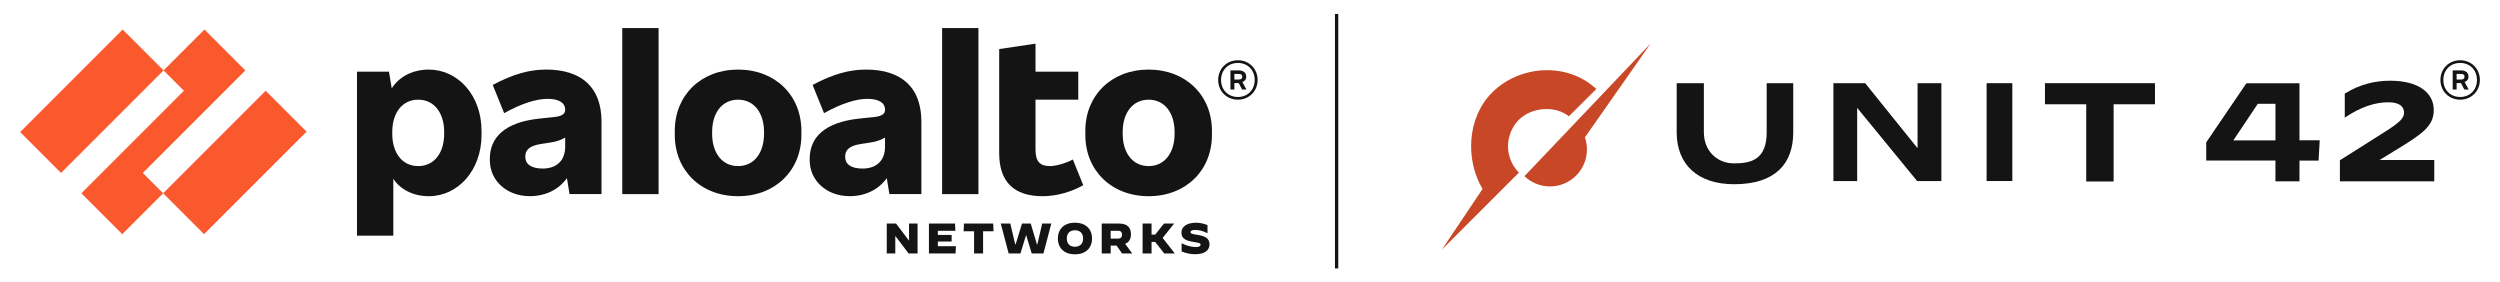 <?xml version="1.0" encoding="UTF-8"?>
<svg id="Layer_1" data-name="Layer 1" xmlns="http://www.w3.org/2000/svg" viewBox="0 0 1883.8 212.8">
  <defs>
    <style>
      .cls-1 {
        fill: #fa582d;
      }

      .cls-1, .cls-2, .cls-3 {
        stroke-width: 0px;
      }

      .cls-2 {
        fill: #141414;
      }

      .cls-3 {
        fill: #c84727;
      }
    </style>
  </defs>
  <rect class="cls-2" x="1005.92" y="10.52" width="2.5" height="191.75"/>
  <g>
    <g id="Parent_Logo_RGB" data-name="Parent Logo RGB">
      <g>
        <path class="cls-2" d="m411.33,52.43c-12.04,0-24.55,3.28-40.04,11.57l8.6,21.27c13.45-7.51,24.55-10.79,32.69-10.79,9.23,0,13.29,3.44,13.29,7.98v.31c0,3.13-2.5,4.85-8.6,5.47l-10.63,1.09c-26.59,2.81-37.54,14.39-37.54,30.34v1.09c0,15.17,12.51,27.06,30.19,27.06,11.63,0,21.75-4.91,27.89-13.59l1.98,12.02h24.09v-54.58c0-25.81-14.86-39.26-41.92-39.26m-2.35,74.6c-8.92,0-13.14-3.44-13.14-8.76v-.31c0-4.69,2.66-8.13,12.36-9.54l4.22-.63c6.17-.86,9.97-2,13.45-4.11v6.92c0,10.48-6.57,16.42-16.89,16.42"/>
        <polygon class="cls-1" points="184.87 53.06 154.06 22.25 123.25 53.06 138.57 68.39 61.31 145.65 92.12 176.46 122.93 145.65 107.61 130.32 184.87 53.06"/>
        <rect class="cls-1" x="14.58" y="54.5" width="109.26" height="43.57" transform="translate(-33.67 71.28) rotate(-45)"/>
        <rect class="cls-1" x="122.34" y="100.64" width="109.26" height="43.57" transform="translate(-34.73 160.99) rotate(-45)"/>
        <rect class="cls-2" x="468.89" y="21.15" width="27.37" height="125.12"/>
        <path class="cls-2" d="m323.12,52.43c-12.44,0-22.43,5.51-27.94,14.13l-2.09-12.56h-24.09v123.56h27.37v-42.83c5.21,8.03,15.07,13.11,26.74,13.11,21.9,0,39.73-19.39,39.73-46.14v-3.13c0-26.74-17.83-46.14-39.73-46.14m11.57,48.48c0,14.08-7.35,24.24-19.55,24.24s-19.55-10.17-19.55-24.24v-1.56c0-14.08,7.35-24.24,19.55-24.24s19.55,10.17,19.55,24.24v1.56Z"/>
        <path class="cls-2" d="m865.52,52.43c-28,0-47.7,19.39-47.7,46.14v3.13c0,26.74,19.71,46.14,47.7,46.14s47.7-19.39,47.7-46.14v-3.13c0-26.74-19.71-46.14-47.7-46.14m19.55,48.48c0,14.08-7.35,24.24-19.55,24.24s-19.55-10.17-19.55-24.24v-1.56c0-14.08,7.35-24.24,19.55-24.24s19.55,10.17,19.55,24.24v1.56Z"/>
        <path class="cls-2" d="m939.03,58.06v-.47c0-2.66-2.03-4.54-5.63-4.54h-6.25v14.39h2.97v-4.85h3.3l2.48,4.85h3.29l-3.06-5.69c1.86-.56,2.9-1.95,2.9-3.69m-8.92-2.35h3.28c1.88,0,2.66.63,2.66,2.03v.16c0,1.25-.78,2.03-2.66,2.03h-3.28v-4.22Z"/>
        <path class="cls-2" d="m932.77,45.39c-8.45,0-14.86,6.41-14.86,14.86s6.41,14.86,14.86,14.86,14.86-6.41,14.86-14.86-6.41-14.86-14.86-14.86m0,27.68c-7.35,0-12.67-5.32-12.67-12.82s5.32-12.82,12.67-12.82,12.67,5.32,12.67,12.82-5.32,12.82-12.67,12.82"/>
        <rect class="cls-2" x="709.9" y="21.15" width="27.37" height="125.12"/>
        <path class="cls-2" d="m791.23,125.16c-7.98,0-10.95-3.91-10.95-12.36v-37.69h32.22v-21.11h-32.22v-21.11l-27.37,4.07v78.51c0,21.43,10.95,32.38,32.84,32.38,9.7,0,21.11-2.97,30.5-8.29l-7.82-19.39c-5.47,2.97-13.14,5-17.2,5"/>
        <path class="cls-2" d="m652.35,52.43c-12.04,0-24.55,3.28-40.04,11.57l8.6,21.27c13.45-7.51,24.55-10.79,32.69-10.79,9.23,0,13.29,3.44,13.29,7.98v.31c0,3.13-2.5,4.85-8.6,5.47l-10.63,1.09c-26.59,2.81-37.54,14.39-37.54,30.34v1.09c0,15.17,12.51,27.06,30.19,27.06,11.63,0,21.75-4.91,27.89-13.58l1.98,12.02h24.09v-54.58c0-25.81-14.86-39.26-41.92-39.26m-2.35,74.6c-8.92,0-13.14-3.44-13.14-8.76v-.31c0-4.69,2.66-8.13,12.36-9.54l4.22-.63c6.17-.86,9.97-2,13.45-4.11v6.92c0,10.48-6.57,16.42-16.89,16.42"/>
        <path class="cls-2" d="m556.16,52.43c-28,0-47.7,19.39-47.7,46.14v3.13c0,26.74,19.71,46.14,47.7,46.14s47.7-19.39,47.7-46.14v-3.13c0-26.74-19.71-46.14-47.7-46.14m19.55,48.48c0,14.08-7.35,24.24-19.55,24.24s-19.55-10.17-19.55-24.24v-1.56c0-14.08,7.35-24.24,19.55-24.24s19.55,10.17,19.55,24.24v1.56Z"/>
        <polygon class="cls-2" points="668.19 168.46 675.2 168.46 684.88 181.23 684.98 181.23 684.98 168.46 691.41 168.46 691.41 190.97 684.63 190.97 674.72 177.88 674.62 177.88 674.62 190.97 668.19 190.97 668.19 168.46"/>
        <polygon class="cls-2" points="699.97 168.46 719.65 168.46 719.91 173.93 706.69 173.93 706.69 177.01 717.08 177.01 717.08 182 706.69 182 706.69 185.5 720.29 185.5 720.04 190.97 699.97 190.97 699.97 168.46"/>
        <polygon class="cls-2" points="733.99 174.25 726.11 174.25 726.37 168.46 748.4 168.46 748.66 174.25 740.78 174.25 740.78 190.97 733.99 190.97 733.99 174.25"/>
        <polygon class="cls-2" points="754.09 168.46 761.3 168.46 764.97 184.09 765.32 184.09 770.08 168.46 776.67 168.46 781.34 184.09 781.69 184.09 785.29 168.46 792.18 168.46 786.26 190.97 777.41 190.97 773.3 177.4 773.1 177.4 768.92 190.97 760.04 190.97 754.09 168.46"/>
        <path class="cls-2" d="m797.13,179.72c0-7.33,4.99-11.93,12.86-11.93s12.87,4.6,12.87,11.93-4.99,11.93-12.87,11.93-12.86-4.6-12.86-11.93m19.01,0c0-3.89-2.25-6.21-6.14-6.21s-6.14,2.32-6.14,6.21,2.25,6.21,6.11,6.21,6.18-2.32,6.18-6.21"/>
        <path class="cls-2" d="m830.16,168.46h13.12c5.98,0,8.91,2.83,8.91,8.07,0,3.6-1.48,6.05-4.37,7.21l5.34,7.24h-7.65l-4.15-5.92h-4.44v5.92h-6.75v-22.52Zm12.25,11.32c2.25,0,3.06-1.25,3.06-2.96s-.8-2.93-3.06-2.93h-5.5v5.89h5.5Z"/>
        <polygon class="cls-2" points="860.97 168.46 867.72 168.46 867.72 176.76 870.49 176.76 877.08 168.46 884.67 168.46 884.7 168.49 876.08 179.27 885.19 190.94 885.15 190.97 877.27 190.97 870.46 182.32 867.72 182.32 867.72 190.97 860.97 190.97 860.97 168.46"/>
        <path class="cls-2" d="m890.36,189.49v-6.18h.03c3.76,1.9,7.43,2.83,10.61,2.83,2.41,0,3.63-.58,3.63-1.71s-.8-1.42-5.63-2.19c-5.27-.83-8.78-2.41-8.78-6.95,0-4.21,3.7-7.46,10.94-7.46,2.89,0,5.92.61,8.72,1.8v6.11l-.03.03c-2.67-1.54-6.27-2.51-9.17-2.51-2.57,0-3.6.61-3.6,1.64,0,1.32,1.58,1.45,5.53,2.12,5.27.9,8.78,2.38,8.78,7.14,0,3.7-2.77,7.4-10.71,7.4-3.92,0-7.04-.8-10.32-2.09"/>
      </g>
    </g>
    <g>
      <path class="cls-2" d="m1714.59,120.99h-52.15v-13.72l30.27-44.55h39.99v42.97h15.25l-.86,15.31h-14.39v15.63h-18.11v-15.63Zm-13.3-42.76l-18.45,27.56h31.76v-27.56h-13.3Z"/>
      <path class="cls-2" d="m1763.14,120.78l24.24-15.31c18.33-11.51,24.11-14.99,24.11-20.69,0-4.54-3.57-7.71-11.93-7.71-9.35,0-20.3,3.17-32.61,11.51h-.12v-18.05c11.81-7.39,23.62-9.71,34.33-9.71,21.04,0,32.73,8.97,32.73,22.06,0,12.25-8.61,18.05-29.28,30.62l-11.56,7.07h41.22v16.05h-71.11v-15.84Z"/>
      <path class="cls-3" d="m1202.87,67.08c-22.06-20.61-57.9-17.99-78.59,2.7-18.92,18.92-20.18,50.73-7.16,72.61l-30.6,45.66,37.55-37.55,20.48-20.47h0c-7.52-7.52-9.87-18.24-7.09-27.8,1.3-4.43,3.69-8.6,7.18-12.08,8.94-8.94,26.49-11.19,37.55-2.53l20.68-20.55Z"/>
      <path class="cls-3" d="m1194.26,103.51c1,2.86,1.53,5.94,1.53,9.14,0,15.36-12.45,27.83-27.83,27.83-7.47,0-14.25-2.95-19.24-7.74l95.07-99.95-49.53,70.72Z"/>
      <rect class="cls-2" x="1496.94" y="62.68" width="19.39" height="73.73"/>
      <polygon class="cls-2" points="1540.92 78.57 1572.01 78.57 1572.01 136.75 1592.66 136.75 1592.66 78.57 1623.81 78.57 1623.81 62.68 1540.92 62.68 1540.92 78.57"/>
      <path class="cls-2" d="m1283.91,99.72c0,13.83,9.79,23.4,22.8,23.4s24.52-3.05,24.52-23.4v-37.03h20.01v37.03c0,23.4-13.25,39.1-44.54,39.1-27.53,0-43.28-14.94-43.28-39.1v-37.03h20.48v37.03"/>
      <polygon class="cls-2" points="1381.51 62.68 1405.45 62.68 1444.92 111.68 1444.92 62.68 1462.87 62.68 1462.87 136.42 1444.6 136.42 1399.42 81.27 1399.42 136.42 1381.51 136.42 1381.51 62.68"/>
      <path class="cls-2" d="m1860.03,58.06v-.47c0-2.66-2.03-4.54-5.63-4.54h-6.25v14.39h2.97v-4.85h3.3l2.48,4.85h3.29l-3.06-5.69c1.86-.56,2.9-1.95,2.9-3.69m-8.92-2.35h3.28c1.88,0,2.66.63,2.66,2.03v.16c0,1.25-.78,2.03-2.66,2.03h-3.28v-4.22Z"/>
      <path class="cls-2" d="m1853.77,45.39c-8.45,0-14.86,6.41-14.86,14.86s6.41,14.86,14.86,14.86,14.86-6.41,14.86-14.86-6.41-14.86-14.86-14.86m0,27.68c-7.35,0-12.67-5.32-12.67-12.82s5.32-12.82,12.67-12.82,12.67,5.32,12.67,12.82-5.32,12.82-12.67,12.82"/>
    </g>
  </g>
</svg>